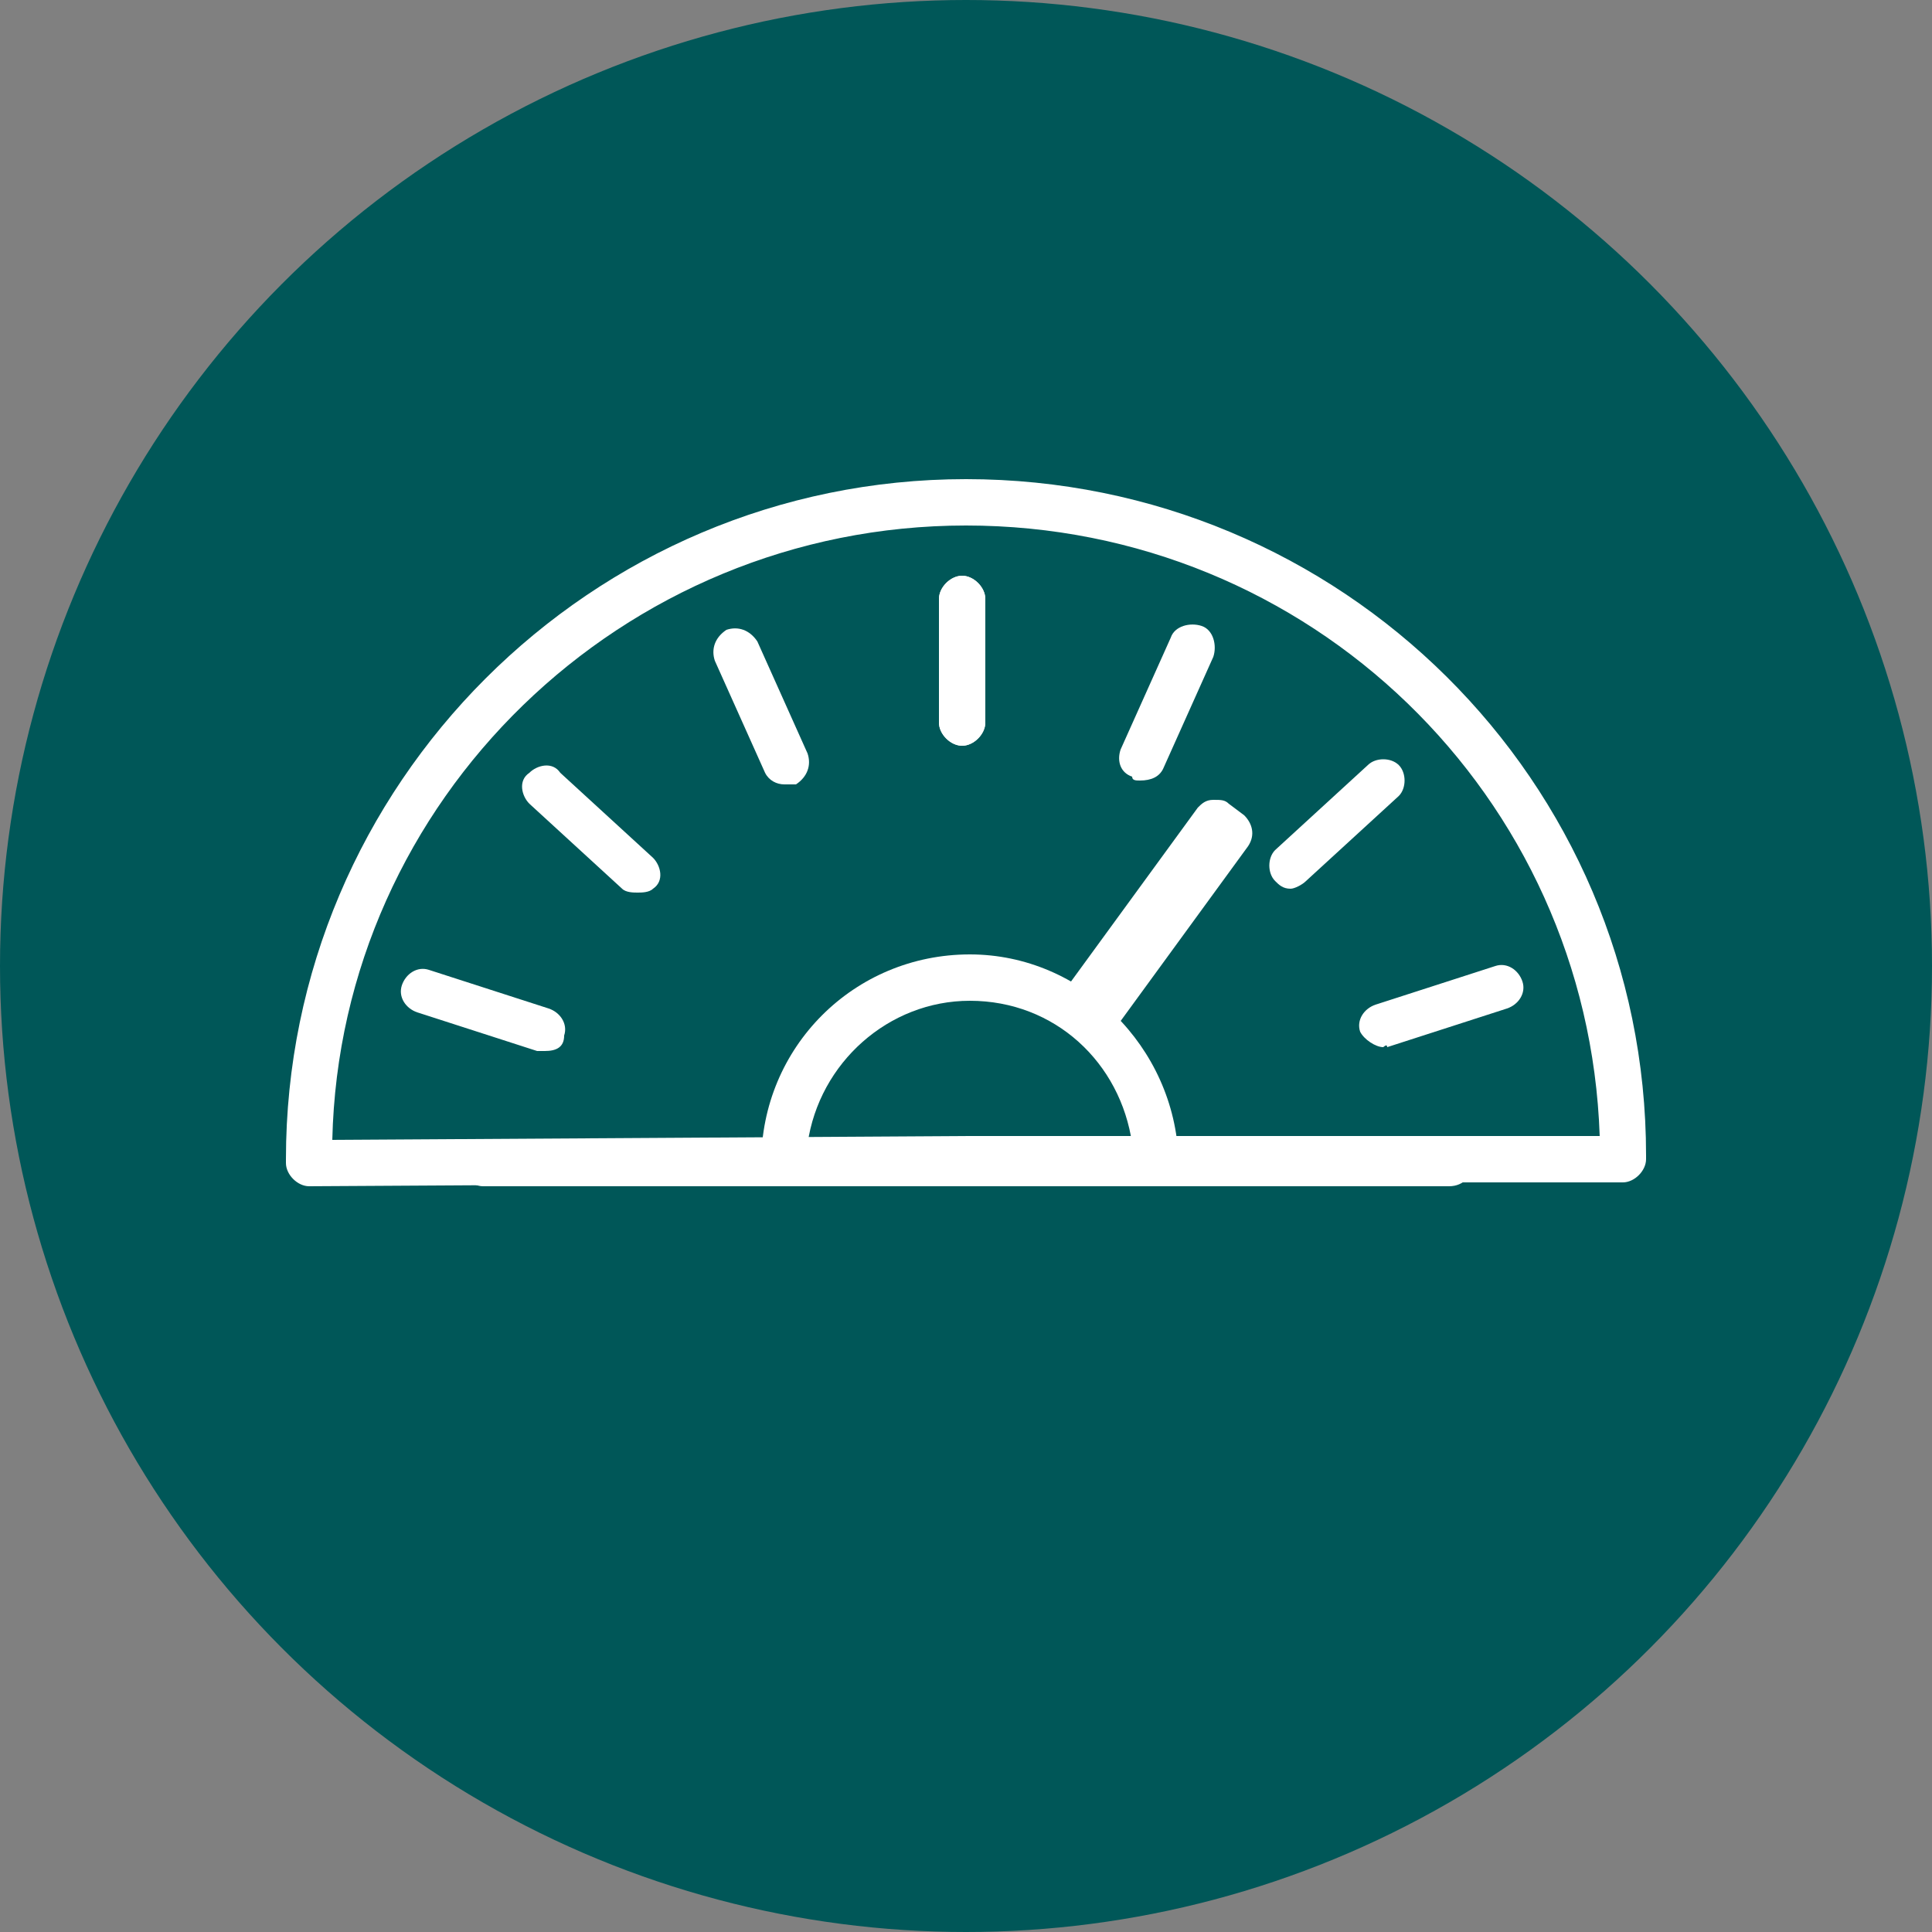 <?xml version="1.0" encoding="utf-8"?>
<!-- Generator: Adobe Illustrator 28.3.0, SVG Export Plug-In . SVG Version: 6.00 Build 0)  -->
<svg version="1.1" id="Layer_1" xmlns="http://www.w3.org/2000/svg" xmlns:xlink="http://www.w3.org/1999/xlink" x="0px" y="0px"
	 viewBox="0 0 50 50" style="enable-background:new 0 0 50 50;" xml:space="preserve">
<rect x="0" y="0" width="50" height="50" fill="#808080" stroke="none"/>
<style type="text/css">
	.st0{fill:#005758;}
	.st1{fill:#FFFFFF;}
</style>
<circle class="st0" cx="25" cy="25" r="25"/>
<g>
	<g>
		<path class="st1" d="M37.5,30.7h-25c-0.3,0-0.6-0.3-0.6-0.6c0-0.3,0.3-0.6,0.6-0.6h25.1c0.3,0,0.6,0.3,0.6,0.6
			C38.1,30.4,37.9,30.7,37.5,30.7z"/>
	</g>
	<g>
		<path class="st1" d="M8,30.7c-0.3,0-0.6-0.3-0.6-0.6V30c0-9.7,7.9-17.6,17.6-17.6s17.6,7.8,17.6,17.5V30c0,0.3-0.3,0.6-0.6,0.6
			l0,0H25L8,30.7L8,30.7z M25,13.6c-8.9,0-16.2,7.1-16.4,15.9L25,29.4h16.4C41.1,20.6,33.9,13.6,25,13.6z"/>
	</g>
	<g>
		<path class="st1" d="M20.3,30.7c-0.2,0-0.3-0.1-0.4-0.2s-0.2-0.3-0.2-0.4l0,0c0-3,2.4-5.4,5.4-5.4c2.9,0,5.3,2.4,5.4,5.3v0.1
			c0,0.3-0.3,0.6-0.6,0.6l0,0h-4.8H20.3L20.3,30.7z M25.1,25.9c-2.1,0-3.9,1.6-4.2,3.7h8.4C29,27.5,27.3,25.9,25.1,25.9z"/>
	</g>
	<g>
		<path class="st1" d="M28.3,26.9c-0.1,0-0.2,0-0.3-0.1c-0.1-0.1-0.1-0.1-0.2-0.2c-0.1,0-0.2-0.1-0.2-0.1c-0.3-0.2-0.3-0.6-0.1-0.8
			l3.5-4.8c0.1-0.1,0.2-0.2,0.4-0.2c0.2,0,0.3,0,0.4,0.1l0.4,0.3c0.2,0.2,0.3,0.5,0.1,0.8l-3.5,4.8C28.7,26.8,28.5,26.9,28.3,26.9z"
			/>
	</g>
	<g>
		<path class="st1" d="M24.9,19.3c-0.3,0-0.6-0.3-0.6-0.6v-3.2c0-0.3,0.3-0.6,0.6-0.6c0.3,0,0.6,0.3,0.6,0.6v3.2
			C25.5,19,25.2,19.3,24.9,19.3z"/>
	</g>
	<g>
		<path class="st1" d="M20.3,20.3c-0.2,0-0.4-0.1-0.5-0.3l-1.3-2.9c-0.1-0.3,0-0.6,0.3-0.8c0.3-0.1,0.6,0,0.8,0.3l1.3,2.9
			c0.1,0.3,0,0.6-0.3,0.8C20.4,20.3,20.4,20.3,20.3,20.3z"/>
	</g>
	<g>
		<path class="st1" d="M16.5,23.1c-0.1,0-0.3,0-0.4-0.1l-2.4-2.2c-0.2-0.2-0.3-0.6,0-0.8c0.2-0.2,0.6-0.3,0.8,0l2.4,2.2
			c0.2,0.2,0.3,0.6,0,0.8C16.8,23.1,16.6,23.1,16.5,23.1z"/>
	</g>
	<g>
		<path class="st1" d="M14.1,27.2c-0.1,0-0.1,0-0.2,0l-3.1-1c-0.3-0.1-0.5-0.4-0.4-0.7c0.1-0.3,0.4-0.5,0.7-0.4l3.1,1
			c0.3,0.1,0.5,0.4,0.4,0.7C14.6,27.1,14.4,27.2,14.1,27.2z"/>
	</g>
	<g>
		<path class="st1" d="M35.8,27.1c-0.2,0-0.5-0.2-0.6-0.4c-0.1-0.3,0.1-0.6,0.4-0.7l3.1-1c0.3-0.1,0.6,0.1,0.7,0.4
			c0.1,0.3-0.1,0.6-0.4,0.7l-3.1,1C35.9,27,35.8,27.1,35.8,27.1z"/>
	</g>
	<g>
		<path class="st1" d="M33.4,23c-0.2,0-0.3-0.1-0.4-0.2c-0.2-0.2-0.2-0.6,0-0.8l2.4-2.2c0.2-0.2,0.6-0.2,0.8,0s0.2,0.6,0,0.8
			l-2.4,2.2C33.7,22.9,33.5,23,33.4,23z"/>
	</g>
	<g>
		<path class="st1" d="M29.5,20.2c-0.1,0-0.2,0-0.2-0.1C29,20,28.9,19.7,29,19.4l1.3-2.9c0.1-0.3,0.5-0.4,0.8-0.3s0.4,0.5,0.3,0.8
			l-1.3,2.9C30,20.1,29.8,20.2,29.5,20.2z"/>
	</g>
	<g>
		<path class="st1" d="M24.9,19.3c-0.3,0-0.6-0.3-0.6-0.6v-3.2c0-0.3,0.3-0.6,0.6-0.6c0.3,0,0.6,0.3,0.6,0.6v3.2
			C25.5,19,25.2,19.3,24.9,19.3z"/>
	</g>
</g>
</svg>
